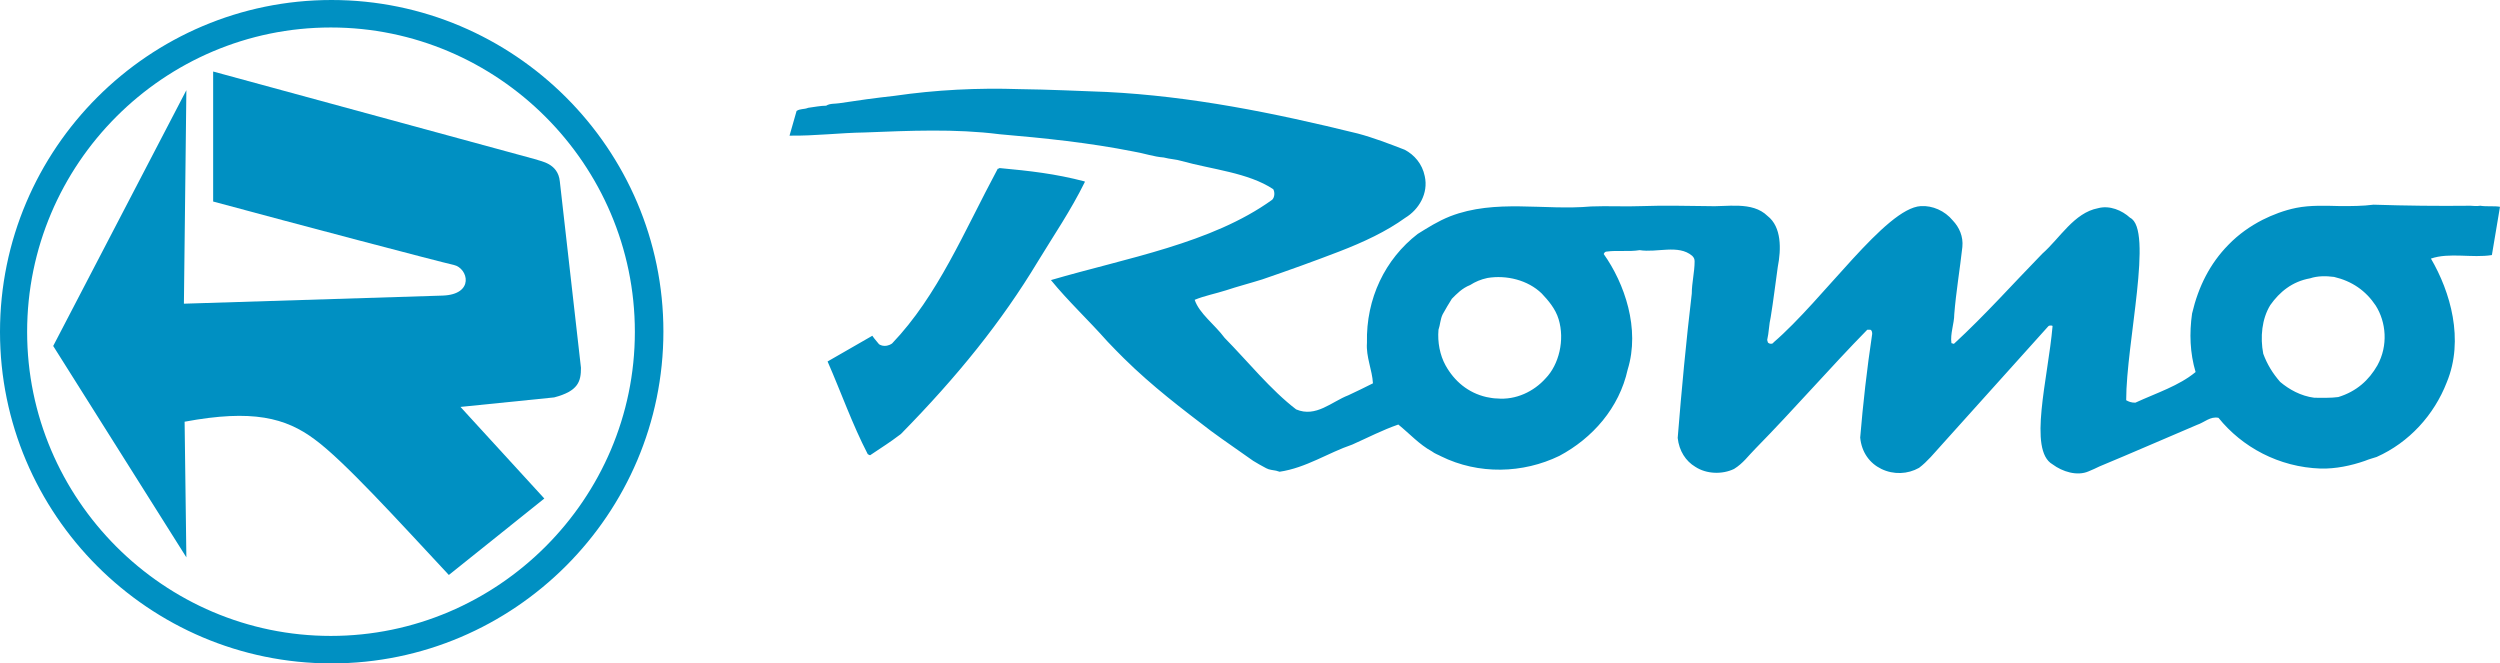 <svg enable-background="new 0 0 709.6 188.3" viewBox="0 0 709.6 188.3" xmlns="http://www.w3.org/2000/svg"><g clip-rule="evenodd" fill="#0090c2" fill-rule="evenodd"><path d="m94.1 0c51.8 0 94.2 42.2 94.2 94.1 0 51.8-42.3 94.2-94.2 94.2s-94.1-42.3-94.1-94.1c0-52 42.3-94.2 94.1-94.2m-.2 7.8c47.4 0 86.3 38.8 86.3 86.4 0 47.5-38.9 86.3-86.3 86.3s-86.2-38.8-86.2-86.3c0-47.7 38.8-86.4 86.2-86.4z"/><path d="m127.4 163.2 27.1-21.7-23.8-26 26.6-2.7c6.9-1.8 7.6-4.6 7.6-8.4l-6-52.9c-.5-5.2-5.5-5.7-6.6-6.2l-91.8-25v36.9c22.9 6.2 64.2 17.1 68.3 18s6 8.4-3.2 8.7l-73.4 2.3.7-60.6-37.8 72.6 37.8 60-.5-38.5c19.3-3.6 28.7-1.1 36.9 5 8.3 6.1 23 22.3 38.1 38.5"/><path d="m656.9 112.9c2.1 0 4.7.1 6.8-.2 5.2-1.6 8.7-4.8 11.1-9 3.1-5.6 2.5-12.3-.5-17-2.8-4.2-6.7-6.9-11.8-8.1-2.3-.3-4.7-.3-6.8.4-5.1.9-8.7 3.9-11.3 7.6-2.4 3.9-2.9 9.1-2 13.8 1.1 3 2.7 5.6 4.8 8 2.5 2.1 5.8 4 9.7 4.5m-232 .2c5.4.5 10.5-2 13.8-5.7 3.8-3.9 5.5-10.9 3.7-16.8-.9-3-3-5.4-4.8-7.3-3.9-3.8-10-5.3-15.4-4.4-1.9.4-3.5 1.1-4.9 2-2.3.9-3.8 2.5-5.2 3.9-.9 1.4-1.7 2.8-2.6 4.4-.7 1.4-.7 3-1.2 4.4-.3 3.5.4 7.2 2 10.1 2.5 4.5 6.4 7.8 11.6 9 1.1.2 2 .4 3 .4zm-177.9 16.1c4.7-3.2 4.7-3 8.7-6 16.1-16.4 28.6-31.9 38.9-49 4.5-7.4 9.3-14.4 13.3-22.5v-.2c-8.4-2.2-15.6-3-24.2-3.8-.2.2-.5.2-.5.2-9.6 17.9-17 36-30 49.6-2.1 1.4-3.7.2-3.7.2l-1.4-1.7-.5-.7-12.7 7.3c3.9 8.9 7 17.8 11.4 26.3.5.3.5.3.7.3zm116.2 4.7c7.5-1.1 13.8-5.4 20.6-7.7 4.5-2 8.5-4.1 13.1-5.7 3.2 2.6 6 5.7 9.5 7.6.9.7 1.9 1 2.6 1.4 10.7 5.3 23.3 4.9 33.6-.1 9.4-5 17-13.6 19.4-24.5 3.6-11.6-.9-24.5-6.8-32.8.2-.5.5-.7.9-.7 3-.4 6.3.1 9.3-.4 4.9.8 11-1.7 14.9 1.6.5.5.7.9.7 1.6 0 3-.8 6.1-.8 9.1-1.6 13.5-2.9 27.3-4 41 .4 3.7 2.3 6.6 5 8.2 3.2 2.1 7.7 2.2 11 .6 2.6-1.6 4-3.7 6.1-5.8 10.9-11.1 21.3-23.1 31.7-33.7h.9c.5.2.5.9.5 1.2-1.5 10-2.6 19.8-3.4 29.4.4 4.2 2.7 7.3 6 8.9 3.5 1.7 7.5 1.5 10.7-.3 2.4-1.8 4.3-4.2 6.4-6.5l30.3-33.7c.2-.2.5-.2.7-.2s.5 0 .5.2c-1.3 14.9-7 35.2 0 39.2 2.8 2.1 7 3.4 10.2 2 1.2-.5 2.1-.9 3.1-1.4 9.4-3.9 18.5-7.9 27.7-11.8 2.1-.7 3.8-2.5 6.1-2 6.7 8.3 17.1 14 29 14.4 4.2.1 8.6-.8 12.6-2.2 1.2-.5 2.1-.7 3.3-1.1 9.2-4.1 16.3-11.9 19.9-21.2 5-12.1 1-25.7-4.5-35.1 5.2-1.8 11.7-.1 17.3-1l2.3-13.7c-1.6-.3-3.7 0-5.6-.3-1.2.2-1.9 0-2.8 0-9.3.1-18.2 0-27.5-.3-3 .4-6.3.4-9.3.4-4.2-.1-8.6-.3-12.6.5-3.5.7-6.8 2-9.6 3.4-3.5 1.8-6.8 4.1-9.7 7.1-5.2 5.3-8.5 11.8-10.3 19.5-.8 5.6-.6 11.2 1 16.6-4.7 3.9-11 5.9-17.1 8.7-1.2 0-1.9-.3-2.6-.7 0-16.3 7.8-48.5 1.1-51.8-2.3-2.1-5.8-3.6-9.1-2.7-6.8 1.3-10.8 8.5-15.8 12.9-8.3 8.5-16.1 17.3-25.1 25.6l-.7-.2c-.4-2.6.8-5.6.8-8.2.5-6.3 1.6-12.8 2.3-19.1.3-3-.9-5.6-2.7-7.5-2.3-2.8-5.8-4.3-9.1-4.1-10 .6-27.6 26.5-41.8 38.7-.2.5-1.2.5-1.6 0l-.2-.7c.5-2.1.5-4.4 1-6.5.8-4.9 1.3-9.3 2-14.2 1-5.1 1.1-11.4-2.9-14.5-4.4-4.3-11.6-2.5-17.2-2.8-6.3-.1-12.6-.2-18.4 0-4.9.2-9.8-.1-14.5.1-13.3 1.2-27.1-2.2-40 2.8-3.5 1.4-6.3 3.2-9.2 5-9.2 7.1-14.7 18.3-14.4 30.9-.3 4 1.5 7.7 1.7 11.5-2.1 1.1-4.7 2.3-7 3.4-4.7 1.8-9.2 6.4-14.8 4-7.2-5.5-13.8-13.7-20.3-20.3-2.8-3.8-7.2-6.9-8.5-10.8 2.6-1.1 6.1-1.8 8.9-2.7 3.3-1.1 6.8-2 10.3-3.1 7.3-2.5 14.8-5.2 21.8-7.9s13.4-5.7 18.8-9.6c3.8-2.3 6.6-6.9 5.5-11.8-.7-3.5-3-6.1-5.7-7.5-4.4-1.7-8.8-3.4-13.3-4.6-24-5.9-47.3-10.6-71.3-11.8-8.2-.3-16.3-.7-24.7-.8-11.9-.4-23.8.2-35.5 1.9-5.4.6-10.5 1.3-15.7 2.1-1.2.2-2.6 0-3.7.7-1.6 0-3.5.4-5.1.6-1.2.5-2.3.2-3.3.9l-2 7c7.2.1 14.3-.8 21.3-.9 12.8-.5 25.7-1.1 38.3.5 12.8 1.1 25.4 2.4 38 4.9 3 .5 5.8 1.5 8.6 1.7 1.9.5 3.5.5 5.1 1 8.6 2.4 18.9 3.3 26 8 .5.9.4 2.3-.3 3-17.2 12.4-41.3 16.5-62.8 22.8 4.8 5.9 10.6 11.3 16.1 17.5 1.6 1.7 3.2 3.3 4.6 4.7 8.1 8 16.6 14.4 24.7 20.6 4.2 3.1 8.1 5.7 12 8.5 1.2.7 2.3 1.4 3.7 2.1.9.5 1.9.5 2.8.7z"/></g></svg>
